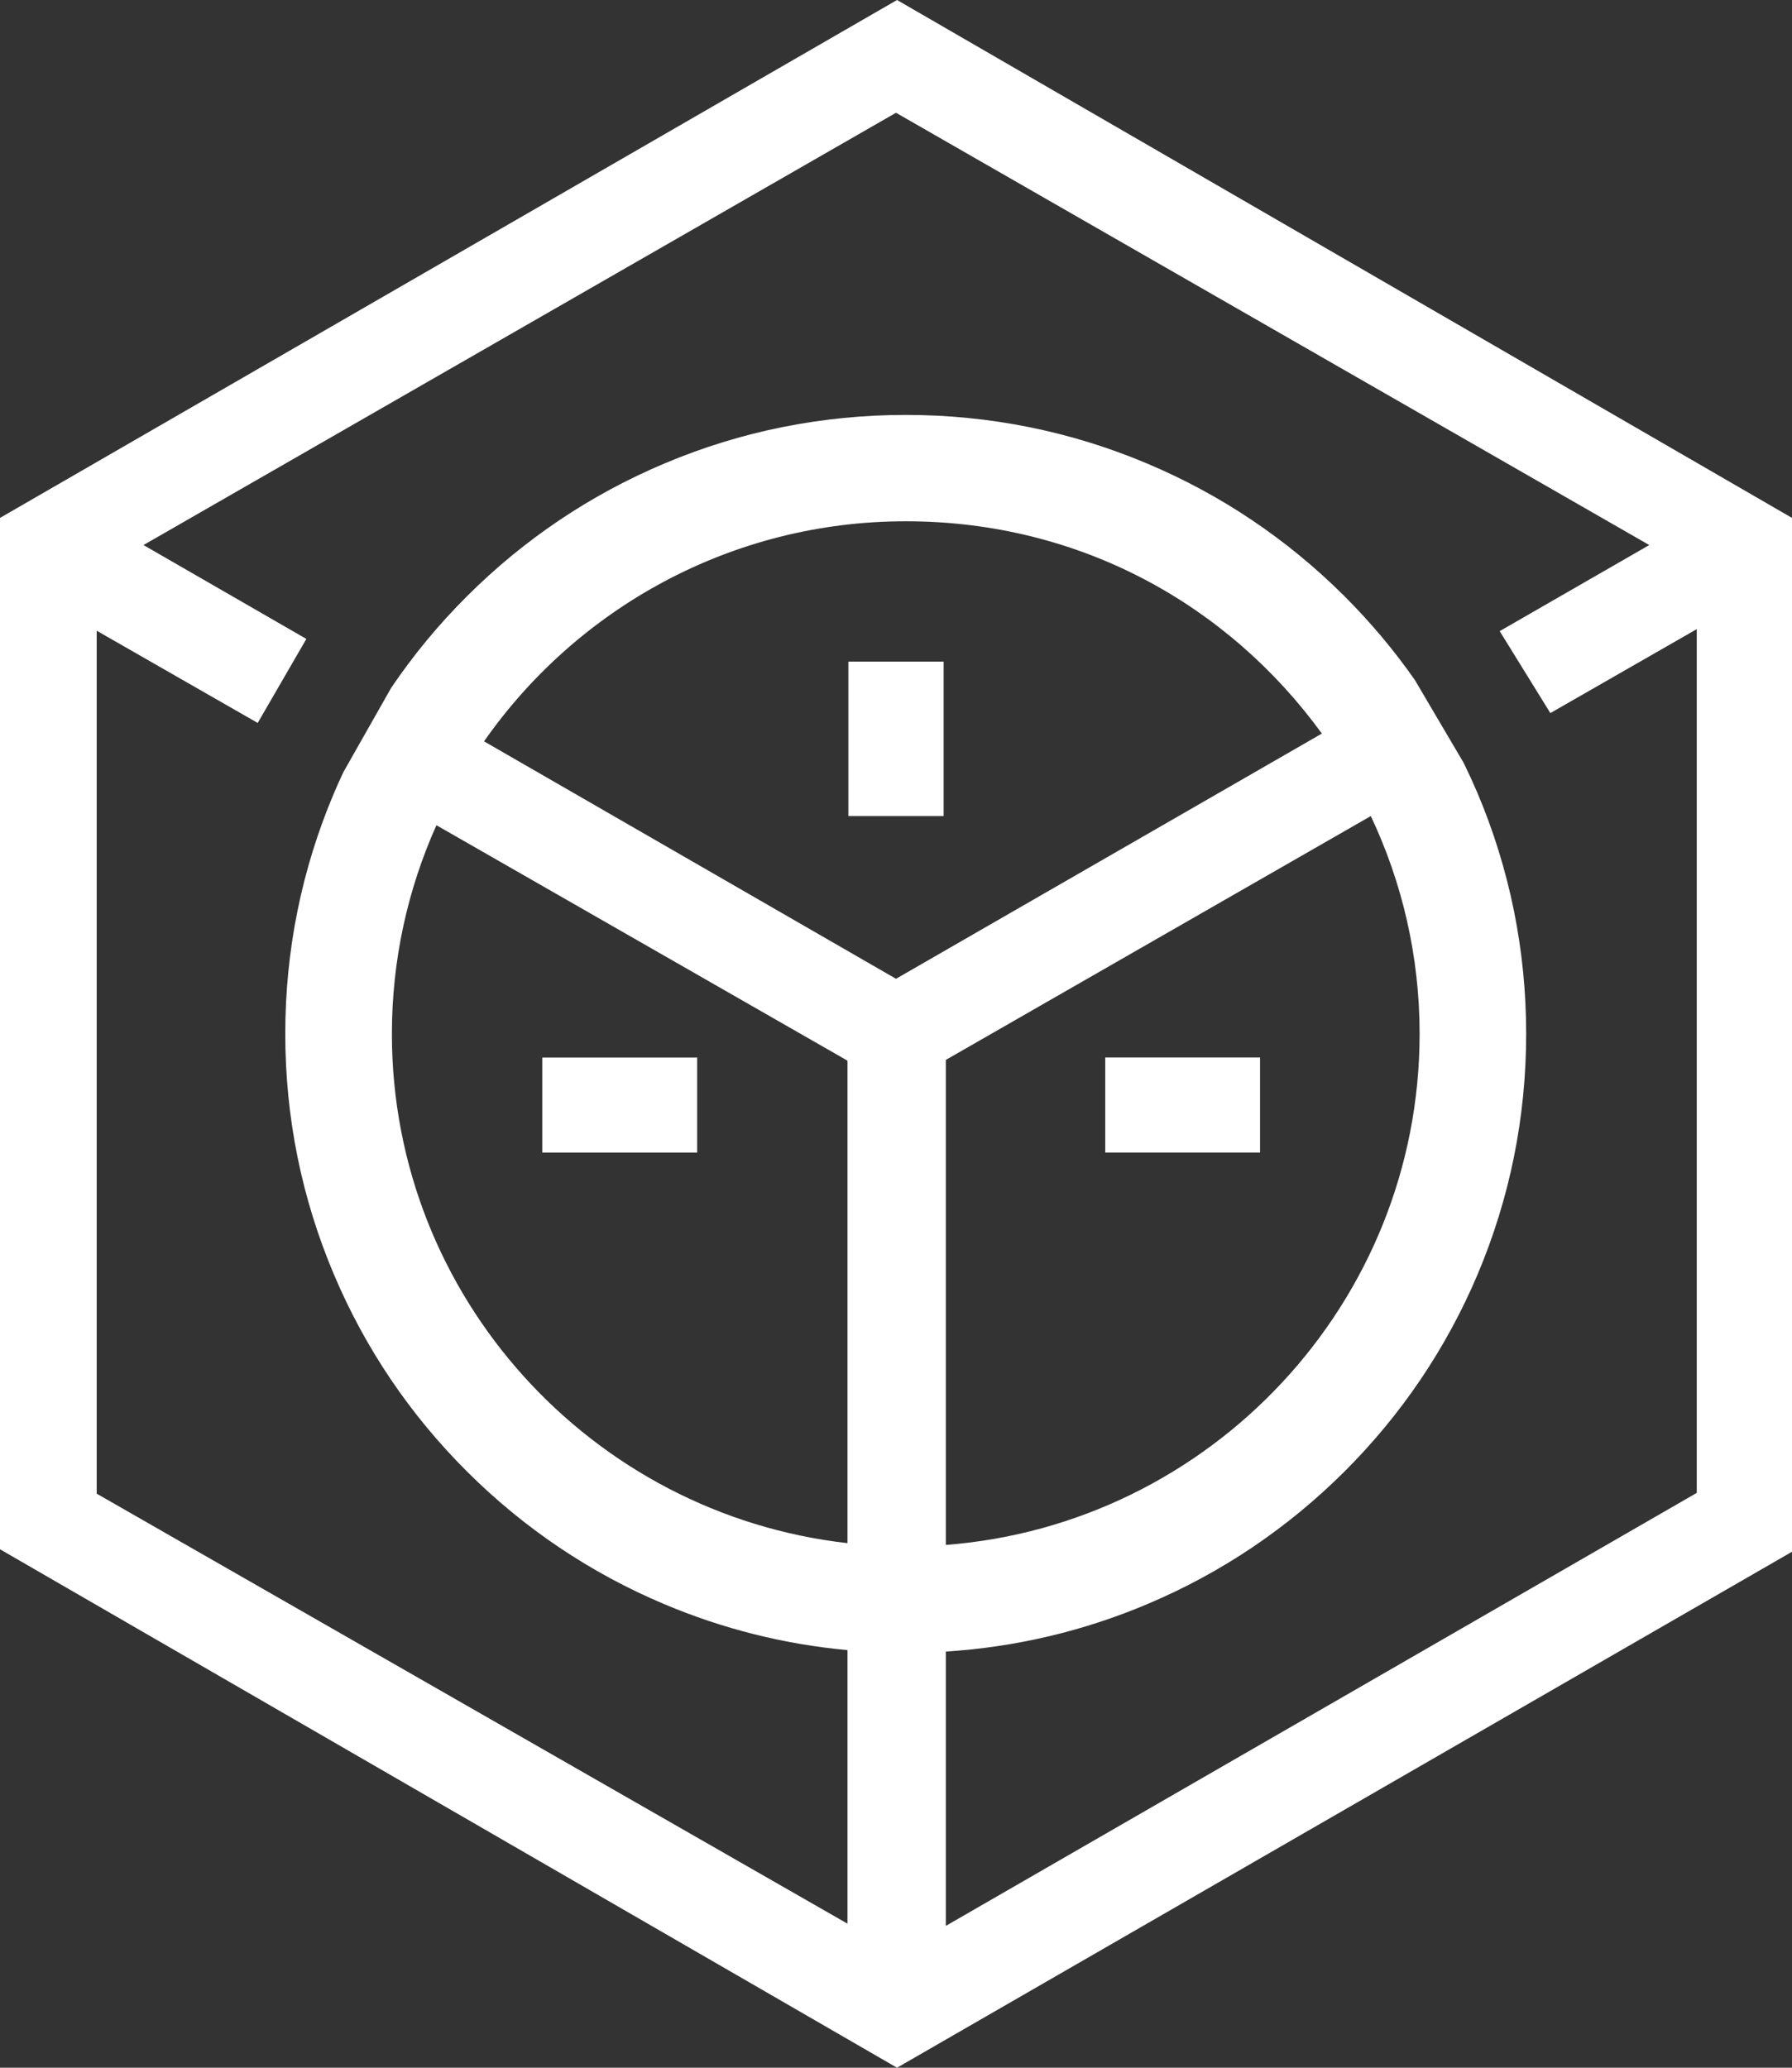 <svg width="26" height="30" viewBox="0 0 26 30" fill="none" xmlns="http://www.w3.org/2000/svg">
<rect x="0" y="0" width="26" height="30" fill="#333333" stroke="none"/>
<g clip-path="url(#clip0_9038_634)">
<path d="M13.015 0L0 7.514V22.478L13.015 30L26 22.514V7.514L13.015 0ZM12.296 22.389C8.582 21.969 5.686 18.816 5.686 15C5.686 13.923 5.917 12.899 6.332 11.973L12.296 15.389V22.389ZM13 14.201L7.023 10.756C8.371 8.827 10.611 7.563 13.141 7.563C15.672 7.563 17.823 8.778 19.179 10.643L13 14.201ZM19.889 11.84C20.343 12.8 20.597 13.871 20.597 15C20.597 18.906 17.563 22.118 13.723 22.415V15.378L19.889 11.84ZM24.618 21.66L13.723 27.942V23.962C14.732 23.898 15.713 23.668 16.645 23.274C17.718 22.822 18.68 22.174 19.507 21.35C20.333 20.526 20.982 19.565 21.436 18.496C21.905 17.388 22.143 16.212 22.143 15C22.143 13.788 21.905 12.612 21.436 11.504C21.373 11.357 21.306 11.211 21.236 11.068L20.528 9.866C20.226 9.434 19.885 9.028 19.507 8.65C18.68 7.826 17.718 7.178 16.645 6.726C15.535 6.257 14.356 6.02 13.141 6.02C11.926 6.02 10.747 6.257 9.637 6.726C8.565 7.178 7.602 7.826 6.776 8.65C6.364 9.06 5.997 9.505 5.676 9.979L4.983 11.201C4.936 11.301 4.89 11.402 4.847 11.504C4.377 12.612 4.139 13.788 4.139 15C4.139 16.212 4.377 17.388 4.847 18.496C5.3 19.565 5.949 20.526 6.776 21.35C7.602 22.174 8.565 22.822 9.637 23.274C10.488 23.633 11.38 23.857 12.296 23.941V27.91L1.403 21.671V9.151L3.739 10.489L4.445 9.27L2.082 7.908L13 1.636L23.929 7.908L21.759 9.157L22.494 10.346L24.618 9.128V21.66Z" fill="white"/>
<path d="M13.691 9.599H12.309V11.84H13.691V9.599Z" fill="white"/>
<path d="M18.282 16.722V15.343H16.036V16.722H18.282Z" fill="white"/>
<path d="M10.115 16.723V15.344H7.868V16.723H10.115Z" fill="white"/>
</g>
<defs>
<clipPath id="clip0_9038_634">
<rect width="26" height="30" fill="white"/>
</clipPath>
</defs>
</svg>
